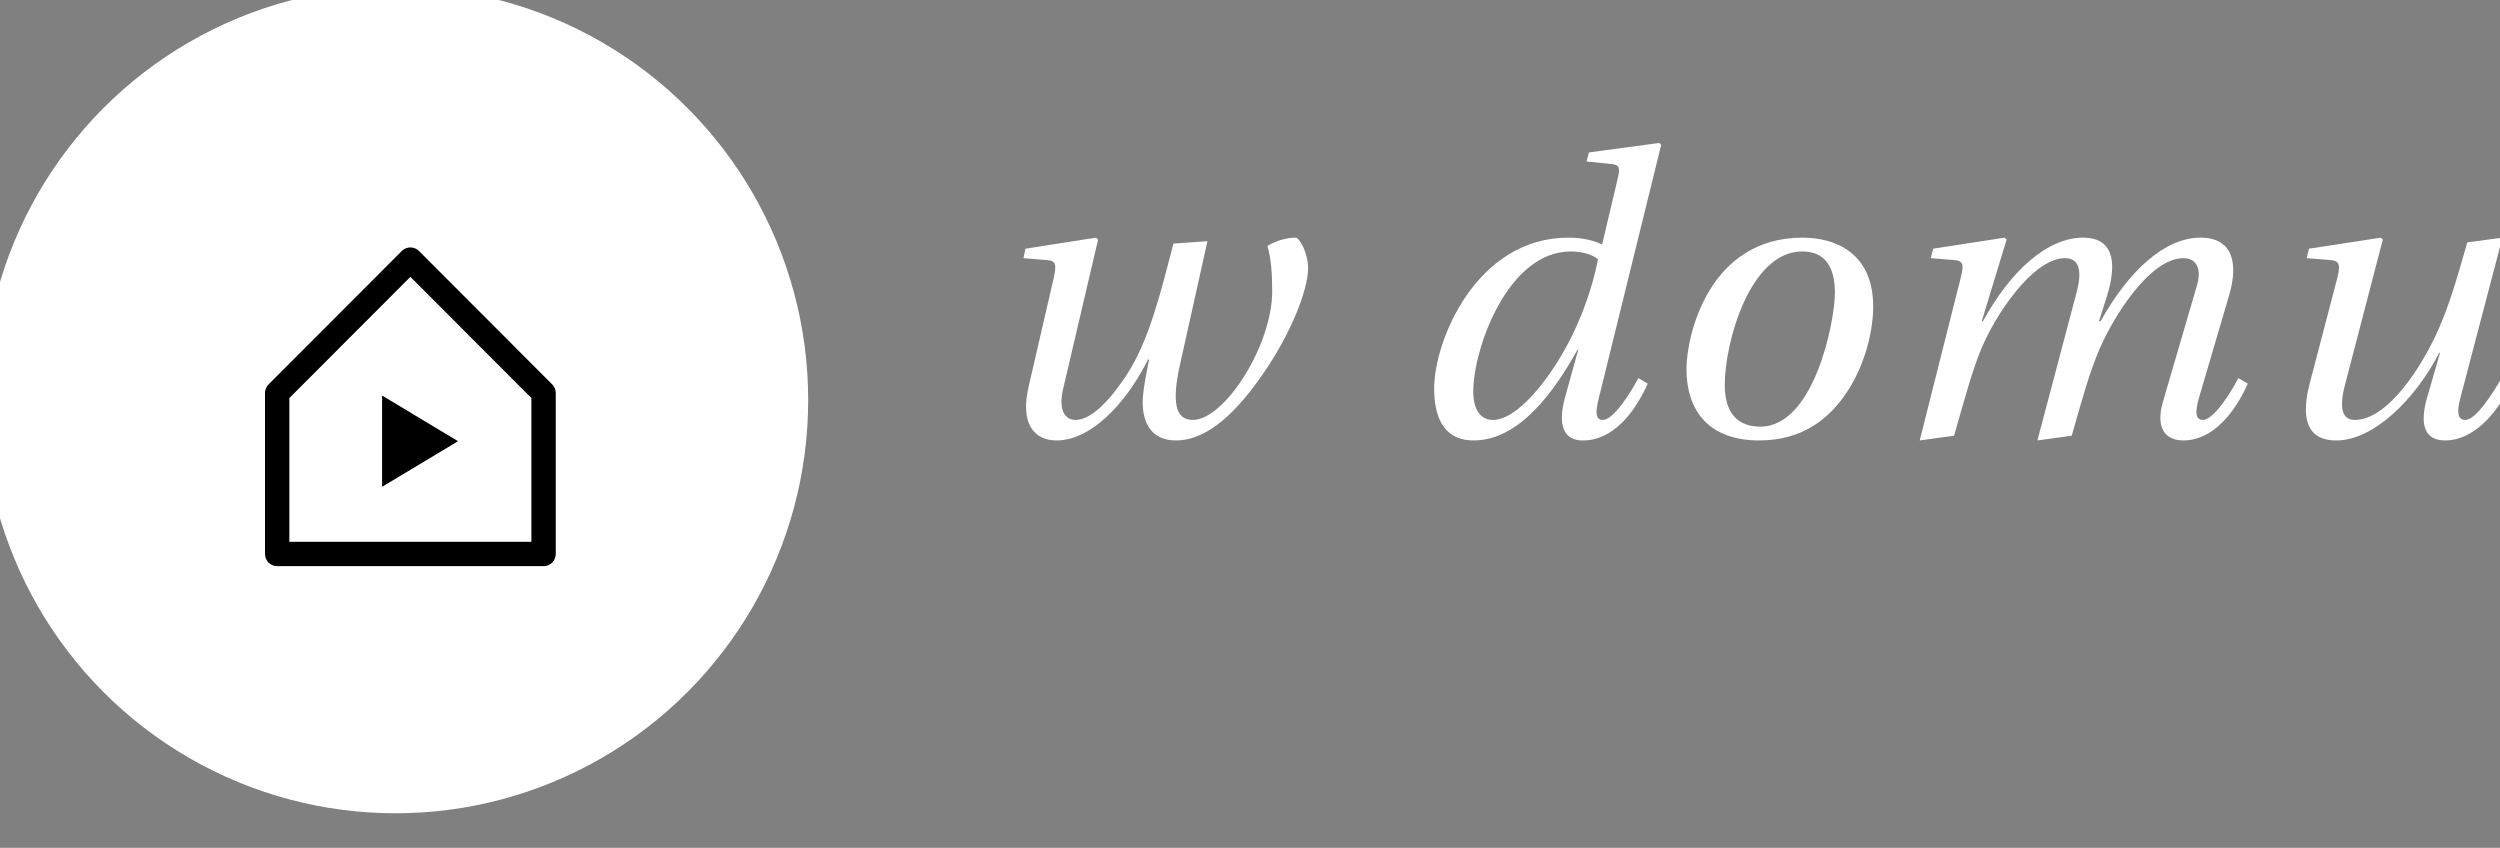 <?xml version="1.0" encoding="UTF-8" standalone="no"?>
<!DOCTYPE svg PUBLIC "-//W3C//DTD SVG 1.1//EN" "http://www.w3.org/Graphics/SVG/1.1/DTD/svg11.dtd">
<svg width="100%" height="100%" viewBox="0 0 115 39" version="1.1" xmlns="http://www.w3.org/2000/svg" xmlns:xlink="http://www.w3.org/1999/xlink" xml:space="preserve" xmlns:serif="http://www.serif.com/" style="fill-rule:evenodd;clip-rule:evenodd;stroke-linejoin:round;stroke-miterlimit:2;">
    <rect x="0" y="0" width="115" height="39" fill="#808080" stroke="none"/>
    <g transform="matrix(1,0,0,1,-1553.17,-4832.03)">
        <g transform="matrix(0.5,0,0,0.792,619.966,4781.86)">
            <g transform="matrix(0.646,0,0,1.667,1637.96,-38.066)">
                <g transform="matrix(2.315,0,0,0.566,-17903.5,-4051.46)">
                    <g transform="matrix(24.287,0,0,24.287,7946.45,7292.36)">
                        <path d="M0.122,-0.45L0.183,-0.445C0.205,-0.443 0.206,-0.432 0.198,-0.397L0.135,-0.124C0.113,-0.029 0.15,0.012 0.206,0.012C0.289,0.012 0.378,-0.074 0.438,-0.194L0.44,-0.192C0.433,-0.156 0.424,-0.113 0.424,-0.085C0.424,-0.03 0.448,0.012 0.508,0.012C0.591,0.012 0.666,-0.065 0.731,-0.16C0.797,-0.256 0.842,-0.365 0.843,-0.424C0.843,-0.465 0.82,-0.502 0.812,-0.502C0.788,-0.502 0.761,-0.494 0.74,-0.481C0.75,-0.446 0.752,-0.408 0.752,-0.366C0.752,-0.228 0.631,-0.04 0.551,-0.04C0.506,-0.04 0.498,-0.086 0.518,-0.178L0.588,-0.493L0.502,-0.487C0.469,-0.361 0.44,-0.24 0.382,-0.152C0.341,-0.09 0.294,-0.04 0.254,-0.04C0.228,-0.04 0.209,-0.063 0.223,-0.121L0.311,-0.497L0.306,-0.502L0.127,-0.474L0.122,-0.45Z" style="fill:white;fill-rule:nonzero;"/>
                    </g>
                    <g transform="matrix(24.287,0,0,24.287,7972.93,7292.36)">
                        <path d="M0.072,-0.12C0.072,-0.055 0.091,0.012 0.172,0.012C0.287,0.012 0.376,-0.111 0.435,-0.218L0.437,-0.218L0.404,-0.099C0.384,-0.028 0.399,0.013 0.45,0.012C0.523,0.012 0.579,-0.056 0.613,-0.132L0.589,-0.146C0.571,-0.111 0.527,-0.04 0.499,-0.04C0.479,-0.04 0.481,-0.063 0.489,-0.095L0.647,-0.737L0.642,-0.742L0.464,-0.718L0.458,-0.695L0.518,-0.689C0.542,-0.687 0.544,-0.68 0.536,-0.648L0.498,-0.487L0.496,-0.485C0.477,-0.495 0.446,-0.502 0.412,-0.502C0.179,-0.502 0.072,-0.241 0.072,-0.12ZM0.171,-0.112C0.171,-0.22 0.258,-0.467 0.418,-0.467C0.449,-0.467 0.475,-0.458 0.487,-0.447C0.472,-0.37 0.439,-0.276 0.388,-0.193C0.34,-0.115 0.274,-0.04 0.221,-0.04C0.189,-0.04 0.171,-0.067 0.171,-0.112Z" style="fill:white;fill-rule:nonzero;"/>
                    </g>
                    <g transform="matrix(24.287,0,0,24.287,7988.16,7292.36)">
                        <path d="M0.084,-0.169C0.084,-0.062 0.142,0.012 0.268,0.012C0.377,0.012 0.447,-0.042 0.494,-0.116C0.54,-0.188 0.557,-0.273 0.557,-0.327C0.557,-0.465 0.459,-0.502 0.378,-0.502C0.141,-0.502 0.084,-0.255 0.084,-0.169ZM0.181,-0.129C0.181,-0.237 0.245,-0.467 0.377,-0.467C0.438,-0.467 0.46,-0.424 0.46,-0.362C0.46,-0.291 0.408,-0.023 0.271,-0.023C0.213,-0.023 0.181,-0.058 0.181,-0.129Z" style="fill:white;fill-rule:nonzero;"/>
                    </g>
                    <g transform="matrix(24.287,0,0,24.287,8002.17,7292.36)">
                        <path d="M0.098,0.012L0.185,-0C0.214,-0.102 0.23,-0.16 0.251,-0.213C0.285,-0.3 0.383,-0.45 0.466,-0.45C0.496,-0.45 0.512,-0.428 0.496,-0.366L0.422,-0.086L0.396,0.012L0.483,-0C0.512,-0.102 0.528,-0.16 0.554,-0.221C0.591,-0.306 0.682,-0.45 0.766,-0.45C0.799,-0.45 0.813,-0.423 0.8,-0.38L0.714,-0.086C0.696,-0.024 0.716,0.012 0.766,0.012C0.839,0.012 0.895,-0.056 0.929,-0.132L0.905,-0.146C0.887,-0.111 0.843,-0.04 0.815,-0.04C0.795,-0.04 0.796,-0.063 0.805,-0.095L0.882,-0.357C0.905,-0.436 0.892,-0.502 0.809,-0.502C0.719,-0.502 0.628,-0.419 0.556,-0.29L0.552,-0.29L0.572,-0.353C0.602,-0.449 0.582,-0.502 0.512,-0.502C0.42,-0.502 0.327,-0.416 0.258,-0.29L0.255,-0.29L0.318,-0.497L0.313,-0.502L0.132,-0.474L0.126,-0.45L0.187,-0.445C0.211,-0.443 0.209,-0.429 0.201,-0.397L0.098,0.012Z" style="fill:white;fill-rule:nonzero;"/>
                    </g>
                    <g transform="matrix(24.287,0,0,24.287,8025.29,7292.36)">
                        <path d="M0.126,-0.45L0.188,-0.445C0.212,-0.443 0.211,-0.428 0.203,-0.397L0.134,-0.133C0.113,-0.053 0.121,0.012 0.201,0.012C0.297,0.012 0.402,-0.094 0.462,-0.21L0.464,-0.21L0.431,-0.096C0.412,-0.029 0.424,0.012 0.477,0.012C0.549,0.012 0.609,-0.057 0.644,-0.131L0.62,-0.146C0.6,-0.112 0.556,-0.04 0.528,-0.04C0.507,-0.04 0.507,-0.063 0.515,-0.094L0.622,-0.502L0.533,-0.49C0.504,-0.388 0.488,-0.335 0.462,-0.274C0.418,-0.173 0.331,-0.04 0.248,-0.04C0.216,-0.04 0.208,-0.07 0.223,-0.128L0.319,-0.497L0.314,-0.502L0.132,-0.474L0.126,-0.45Z" style="fill:white;fill-rule:nonzero;"/>
                    </g>
                </g>
                <g transform="matrix(1.539,0,0,0.377,-7470.33,-526.617)">
                    <g transform="matrix(0.092,0,0,0.092,4316.98,-261.82)">
                        <circle cx="8732.77" cy="20185" r="415.109" style="fill:white;"/>
                    </g>
                    <g transform="matrix(0.751,0,0,0.751,4524.23,1226.6)">
                        <g>
                            <path d="M777.753,489.943L777.752,489.943L777.752,509.754C777.752,510.583 778.424,511.254 779.252,511.254L812.076,511.254C812.904,511.254 813.576,510.583 813.576,509.754L813.576,489.943L813.575,489.943C813.576,489.553 813.423,489.169 813.136,488.882L796.725,472.47C796.139,471.884 795.189,471.884 794.603,472.47L778.191,488.882C777.904,489.169 777.752,489.553 777.753,489.943ZM780.752,490.564L795.664,475.652L810.576,490.564L810.576,508.254C810.576,508.254 780.752,508.254 780.752,508.254L780.752,490.564ZM801.539,495.875L792.178,501.488L792.178,490.262L801.539,495.875Z"/>
                        </g>
                    </g>
                </g>
            </g>
        </g>
    </g>
</svg>
